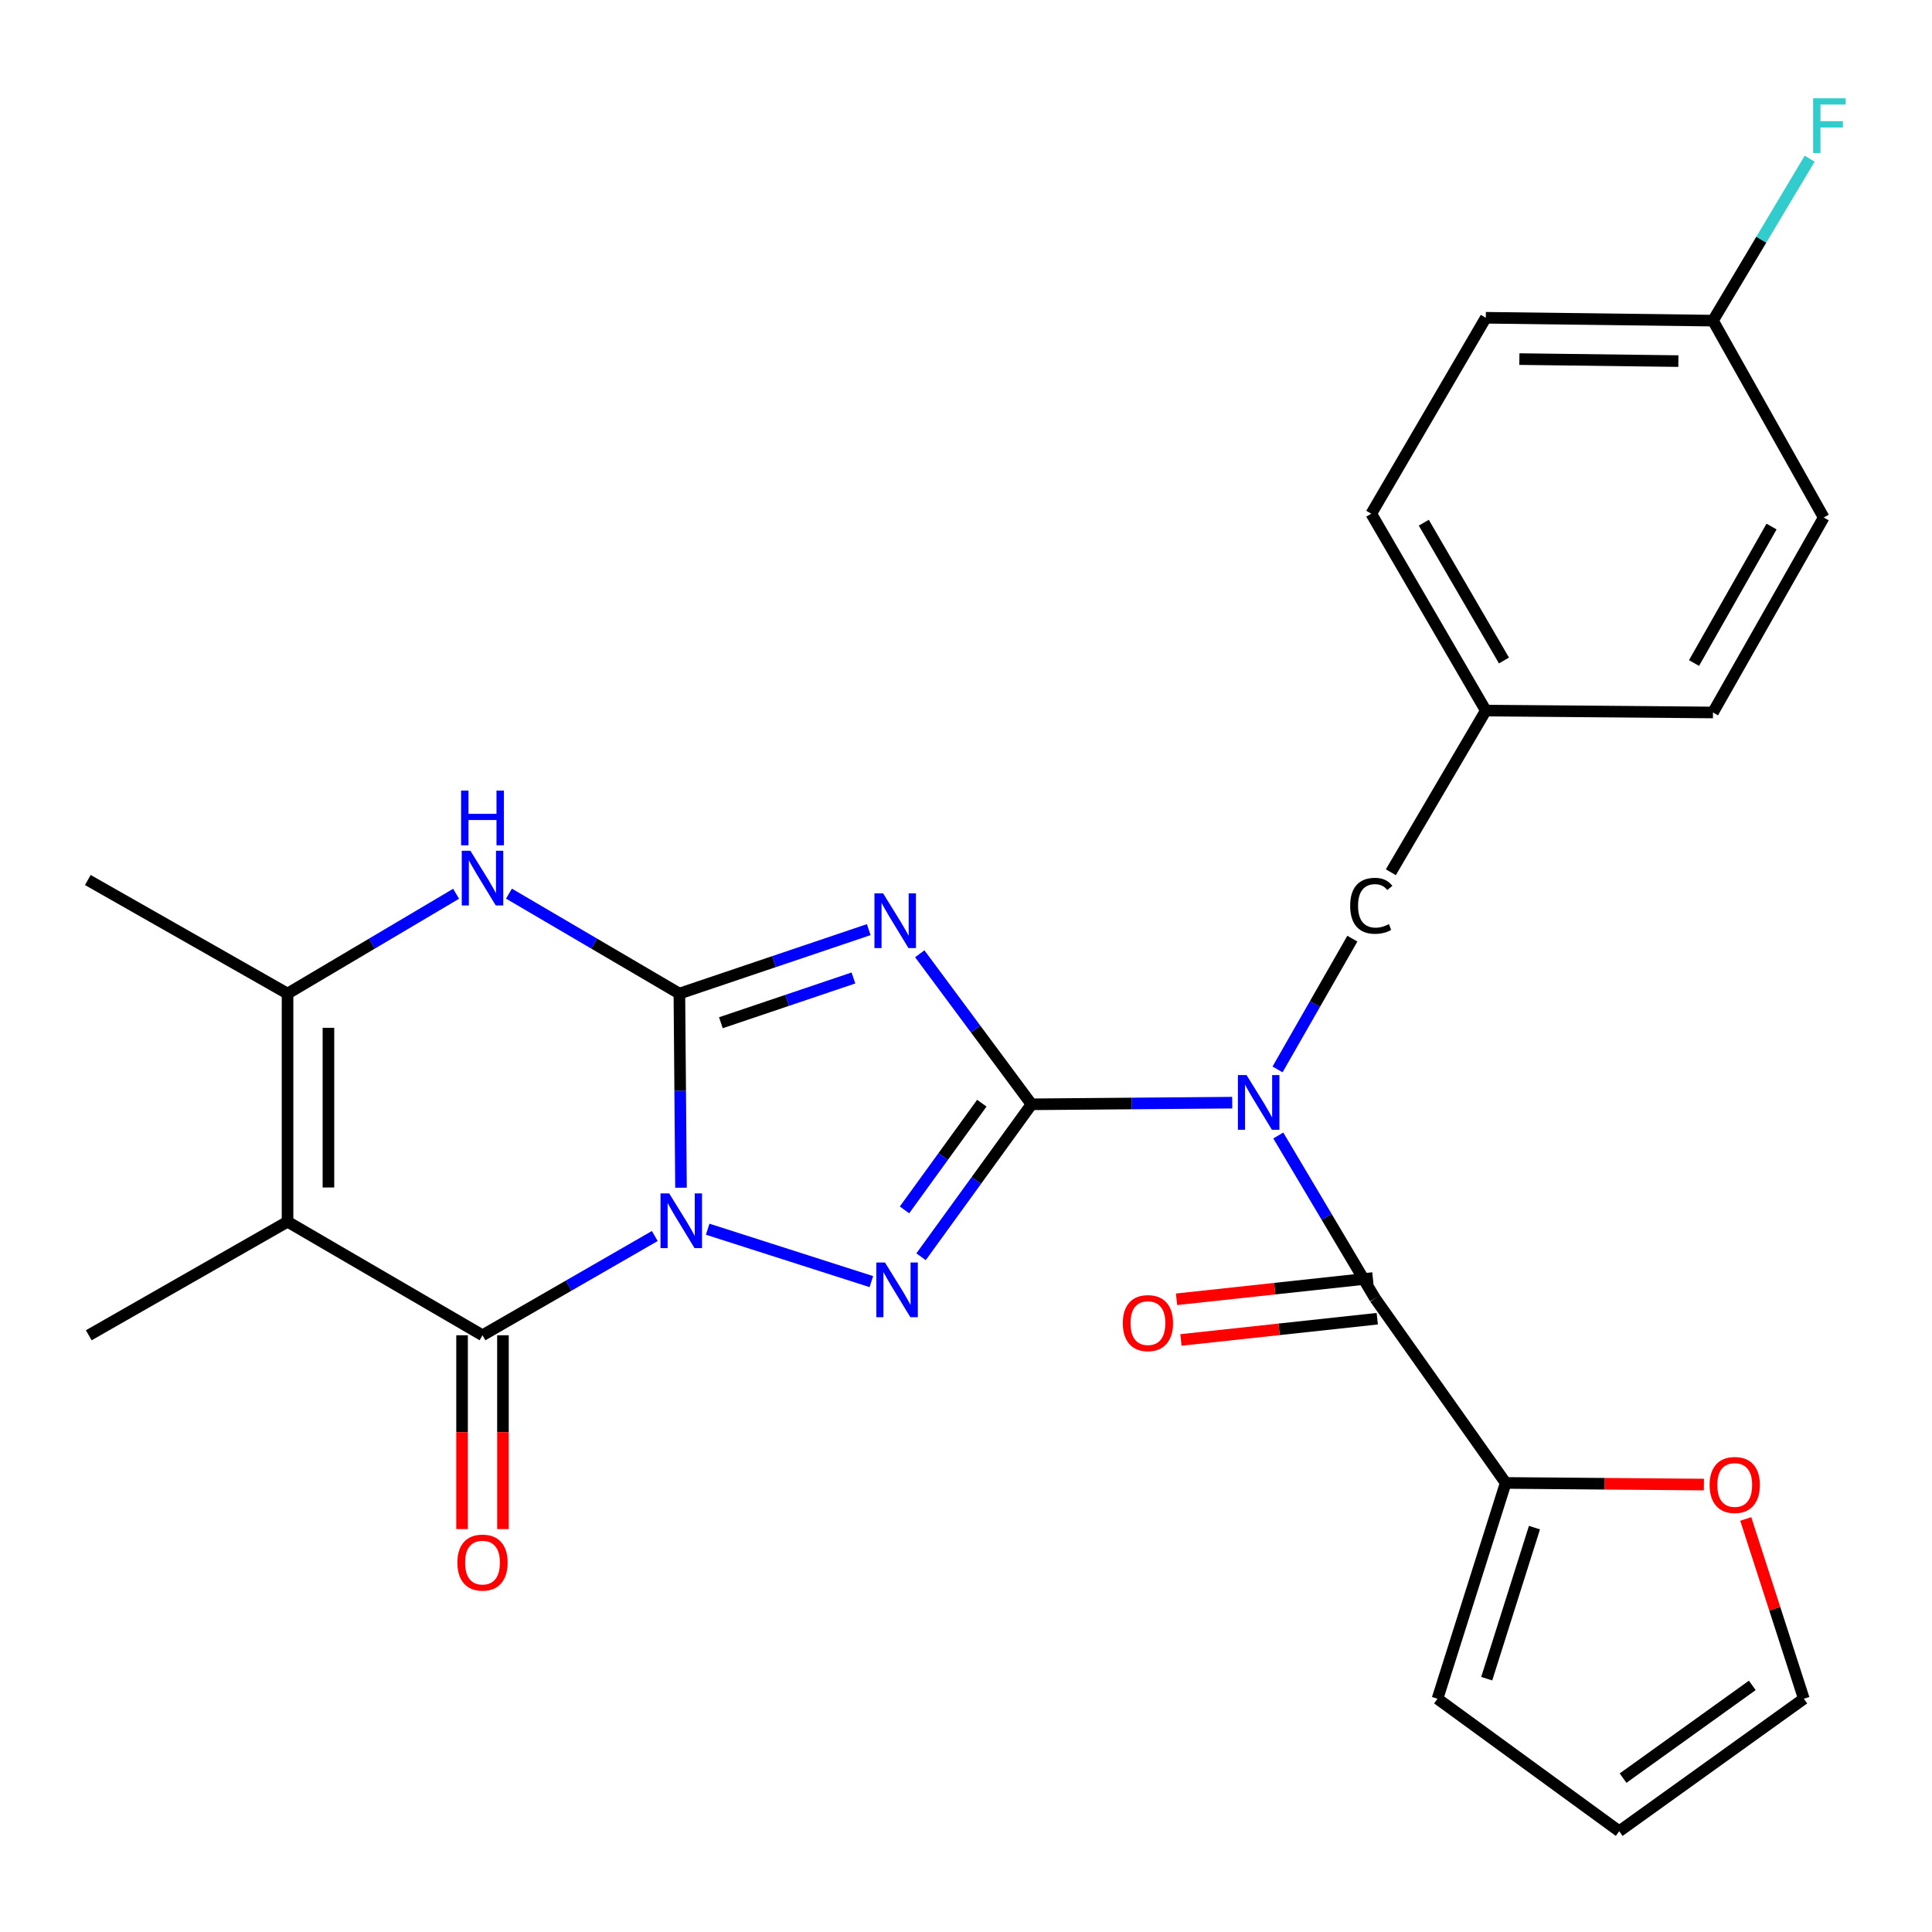 <?xml version='1.0' encoding='iso-8859-1'?>
<svg version='1.1' baseProfile='full'
              xmlns='http://www.w3.org/2000/svg'
                      xmlns:rdkit='http://www.rdkit.org/xml'
                      xmlns:xlink='http://www.w3.org/1999/xlink'
                  xml:space='preserve'
width='1000px' height='1000px' viewBox='0 0 1000 1000'>
<!-- END OF HEADER -->
<rect style='opacity:1.0;fill:#FFFFFF;stroke:none' width='1000' height='1000' x='0' y='0'> </rect>
<path class='bond-0' d='M 352.483,614.761 L 352.066,564.521' style='fill:none;fill-rule:evenodd;stroke:#0000FF;stroke-width:6px;stroke-linecap:butt;stroke-linejoin:miter;stroke-opacity:1' />
<path class='bond-0' d='M 352.066,564.521 L 351.649,514.28' style='fill:none;fill-rule:evenodd;stroke:#000000;stroke-width:6px;stroke-linecap:butt;stroke-linejoin:miter;stroke-opacity:1' />
<path class='bond-3' d='M 366.297,636.238 L 451.012,663.362' style='fill:none;fill-rule:evenodd;stroke:#0000FF;stroke-width:6px;stroke-linecap:butt;stroke-linejoin:miter;stroke-opacity:1' />
<path class='bond-4' d='M 338.917,639.759 L 294.331,665.446' style='fill:none;fill-rule:evenodd;stroke:#0000FF;stroke-width:6px;stroke-linecap:butt;stroke-linejoin:miter;stroke-opacity:1' />
<path class='bond-4' d='M 294.331,665.446 L 249.745,691.133' style='fill:none;fill-rule:evenodd;stroke:#000000;stroke-width:6px;stroke-linecap:butt;stroke-linejoin:miter;stroke-opacity:1' />
<path class='bond-2' d='M 351.649,514.28 L 400.656,497.728' style='fill:none;fill-rule:evenodd;stroke:#000000;stroke-width:6px;stroke-linecap:butt;stroke-linejoin:miter;stroke-opacity:1' />
<path class='bond-2' d='M 400.656,497.728 L 449.662,481.176' style='fill:none;fill-rule:evenodd;stroke:#0000FF;stroke-width:6px;stroke-linecap:butt;stroke-linejoin:miter;stroke-opacity:1' />
<path class='bond-2' d='M 373.125,529.37 L 407.43,517.784' style='fill:none;fill-rule:evenodd;stroke:#000000;stroke-width:6px;stroke-linecap:butt;stroke-linejoin:miter;stroke-opacity:1' />
<path class='bond-2' d='M 407.43,517.784 L 441.734,506.197' style='fill:none;fill-rule:evenodd;stroke:#0000FF;stroke-width:6px;stroke-linecap:butt;stroke-linejoin:miter;stroke-opacity:1' />
<path class='bond-7' d='M 351.649,514.28 L 307.544,488.412' style='fill:none;fill-rule:evenodd;stroke:#000000;stroke-width:6px;stroke-linecap:butt;stroke-linejoin:miter;stroke-opacity:1' />
<path class='bond-7' d='M 307.544,488.412 L 263.438,462.545' style='fill:none;fill-rule:evenodd;stroke:#0000FF;stroke-width:6px;stroke-linecap:butt;stroke-linejoin:miter;stroke-opacity:1' />
<path class='bond-1' d='M 533.912,571.589 L 505.323,611.044' style='fill:none;fill-rule:evenodd;stroke:#000000;stroke-width:6px;stroke-linecap:butt;stroke-linejoin:miter;stroke-opacity:1' />
<path class='bond-1' d='M 505.323,611.044 L 476.734,650.499' style='fill:none;fill-rule:evenodd;stroke:#0000FF;stroke-width:6px;stroke-linecap:butt;stroke-linejoin:miter;stroke-opacity:1' />
<path class='bond-1' d='M 508.194,571.005 L 488.181,598.623' style='fill:none;fill-rule:evenodd;stroke:#000000;stroke-width:6px;stroke-linecap:butt;stroke-linejoin:miter;stroke-opacity:1' />
<path class='bond-1' d='M 488.181,598.623 L 468.169,626.242' style='fill:none;fill-rule:evenodd;stroke:#0000FF;stroke-width:6px;stroke-linecap:butt;stroke-linejoin:miter;stroke-opacity:1' />
<path class='bond-5' d='M 533.912,571.589 L 585.857,571.163' style='fill:none;fill-rule:evenodd;stroke:#000000;stroke-width:6px;stroke-linecap:butt;stroke-linejoin:miter;stroke-opacity:1' />
<path class='bond-5' d='M 585.857,571.163 L 637.802,570.737' style='fill:none;fill-rule:evenodd;stroke:#0000FF;stroke-width:6px;stroke-linecap:butt;stroke-linejoin:miter;stroke-opacity:1' />
<path class='bond-27' d='M 533.912,571.589 L 504.986,532.63' style='fill:none;fill-rule:evenodd;stroke:#000000;stroke-width:6px;stroke-linecap:butt;stroke-linejoin:miter;stroke-opacity:1' />
<path class='bond-27' d='M 504.986,532.63 L 476.06,493.672' style='fill:none;fill-rule:evenodd;stroke:#0000FF;stroke-width:6px;stroke-linecap:butt;stroke-linejoin:miter;stroke-opacity:1' />
<path class='bond-6' d='M 249.745,691.133 L 148.829,632.355' style='fill:none;fill-rule:evenodd;stroke:#000000;stroke-width:6px;stroke-linecap:butt;stroke-linejoin:miter;stroke-opacity:1' />
<path class='bond-12' d='M 239.161,691.133 L 239.161,741.294' style='fill:none;fill-rule:evenodd;stroke:#000000;stroke-width:6px;stroke-linecap:butt;stroke-linejoin:miter;stroke-opacity:1' />
<path class='bond-12' d='M 239.161,741.294 L 239.161,791.455' style='fill:none;fill-rule:evenodd;stroke:#FF0000;stroke-width:6px;stroke-linecap:butt;stroke-linejoin:miter;stroke-opacity:1' />
<path class='bond-12' d='M 260.329,691.133 L 260.329,741.294' style='fill:none;fill-rule:evenodd;stroke:#000000;stroke-width:6px;stroke-linecap:butt;stroke-linejoin:miter;stroke-opacity:1' />
<path class='bond-12' d='M 260.329,741.294 L 260.329,791.455' style='fill:none;fill-rule:evenodd;stroke:#FF0000;stroke-width:6px;stroke-linecap:butt;stroke-linejoin:miter;stroke-opacity:1' />
<path class='bond-8' d='M 661.646,587.733 L 686.688,629.884' style='fill:none;fill-rule:evenodd;stroke:#0000FF;stroke-width:6px;stroke-linecap:butt;stroke-linejoin:miter;stroke-opacity:1' />
<path class='bond-8' d='M 686.688,629.884 L 711.73,672.035' style='fill:none;fill-rule:evenodd;stroke:#000000;stroke-width:6px;stroke-linecap:butt;stroke-linejoin:miter;stroke-opacity:1' />
<path class='bond-11' d='M 661.259,553.529 L 680.616,519.686' style='fill:none;fill-rule:evenodd;stroke:#0000FF;stroke-width:6px;stroke-linecap:butt;stroke-linejoin:miter;stroke-opacity:1' />
<path class='bond-11' d='M 680.616,519.686 L 699.973,485.843' style='fill:none;fill-rule:evenodd;stroke:#000000;stroke-width:6px;stroke-linecap:butt;stroke-linejoin:miter;stroke-opacity:1' />
<path class='bond-9' d='M 148.829,632.355 L 148.829,514.28' style='fill:none;fill-rule:evenodd;stroke:#000000;stroke-width:6px;stroke-linecap:butt;stroke-linejoin:miter;stroke-opacity:1' />
<path class='bond-9' d='M 169.997,614.644 L 169.997,531.991' style='fill:none;fill-rule:evenodd;stroke:#000000;stroke-width:6px;stroke-linecap:butt;stroke-linejoin:miter;stroke-opacity:1' />
<path class='bond-18' d='M 148.829,632.355 L 45.949,691.133' style='fill:none;fill-rule:evenodd;stroke:#000000;stroke-width:6px;stroke-linecap:butt;stroke-linejoin:miter;stroke-opacity:1' />
<path class='bond-28' d='M 236.073,462.611 L 192.451,488.445' style='fill:none;fill-rule:evenodd;stroke:#0000FF;stroke-width:6px;stroke-linecap:butt;stroke-linejoin:miter;stroke-opacity:1' />
<path class='bond-28' d='M 192.451,488.445 L 148.829,514.28' style='fill:none;fill-rule:evenodd;stroke:#000000;stroke-width:6px;stroke-linecap:butt;stroke-linejoin:miter;stroke-opacity:1' />
<path class='bond-10' d='M 711.73,672.035 L 779.341,767.564' style='fill:none;fill-rule:evenodd;stroke:#000000;stroke-width:6px;stroke-linecap:butt;stroke-linejoin:miter;stroke-opacity:1' />
<path class='bond-14' d='M 710.591,661.512 L 659.785,667.01' style='fill:none;fill-rule:evenodd;stroke:#000000;stroke-width:6px;stroke-linecap:butt;stroke-linejoin:miter;stroke-opacity:1' />
<path class='bond-14' d='M 659.785,667.01 L 608.978,672.509' style='fill:none;fill-rule:evenodd;stroke:#FF0000;stroke-width:6px;stroke-linecap:butt;stroke-linejoin:miter;stroke-opacity:1' />
<path class='bond-14' d='M 712.869,682.557 L 662.063,688.056' style='fill:none;fill-rule:evenodd;stroke:#000000;stroke-width:6px;stroke-linecap:butt;stroke-linejoin:miter;stroke-opacity:1' />
<path class='bond-14' d='M 662.063,688.056 L 611.256,693.555' style='fill:none;fill-rule:evenodd;stroke:#FF0000;stroke-width:6px;stroke-linecap:butt;stroke-linejoin:miter;stroke-opacity:1' />
<path class='bond-21' d='M 148.829,514.28 L 45.455,455.49' style='fill:none;fill-rule:evenodd;stroke:#000000;stroke-width:6px;stroke-linecap:butt;stroke-linejoin:miter;stroke-opacity:1' />
<path class='bond-13' d='M 779.341,767.564 L 830.637,767.987' style='fill:none;fill-rule:evenodd;stroke:#000000;stroke-width:6px;stroke-linecap:butt;stroke-linejoin:miter;stroke-opacity:1' />
<path class='bond-13' d='M 830.637,767.987 L 881.933,768.409' style='fill:none;fill-rule:evenodd;stroke:#FF0000;stroke-width:6px;stroke-linecap:butt;stroke-linejoin:miter;stroke-opacity:1' />
<path class='bond-15' d='M 779.341,767.564 L 744.048,879.265' style='fill:none;fill-rule:evenodd;stroke:#000000;stroke-width:6px;stroke-linecap:butt;stroke-linejoin:miter;stroke-opacity:1' />
<path class='bond-15' d='M 794.232,790.697 L 769.527,868.888' style='fill:none;fill-rule:evenodd;stroke:#000000;stroke-width:6px;stroke-linecap:butt;stroke-linejoin:miter;stroke-opacity:1' />
<path class='bond-19' d='M 719.897,451.474 L 769.05,367.804' style='fill:none;fill-rule:evenodd;stroke:#000000;stroke-width:6px;stroke-linecap:butt;stroke-linejoin:miter;stroke-opacity:1' />
<path class='bond-16' d='M 903.604,786.21 L 918.633,832.737' style='fill:none;fill-rule:evenodd;stroke:#FF0000;stroke-width:6px;stroke-linecap:butt;stroke-linejoin:miter;stroke-opacity:1' />
<path class='bond-16' d='M 918.633,832.737 L 933.661,879.265' style='fill:none;fill-rule:evenodd;stroke:#000000;stroke-width:6px;stroke-linecap:butt;stroke-linejoin:miter;stroke-opacity:1' />
<path class='bond-17' d='M 744.048,879.265 L 838.107,947.84' style='fill:none;fill-rule:evenodd;stroke:#000000;stroke-width:6px;stroke-linecap:butt;stroke-linejoin:miter;stroke-opacity:1' />
<path class='bond-30' d='M 933.661,879.265 L 838.107,947.84' style='fill:none;fill-rule:evenodd;stroke:#000000;stroke-width:6px;stroke-linecap:butt;stroke-linejoin:miter;stroke-opacity:1' />
<path class='bond-30' d='M 906.985,872.353 L 840.098,920.356' style='fill:none;fill-rule:evenodd;stroke:#000000;stroke-width:6px;stroke-linecap:butt;stroke-linejoin:miter;stroke-opacity:1' />
<path class='bond-23' d='M 769.05,367.804 L 886.631,368.78' style='fill:none;fill-rule:evenodd;stroke:#000000;stroke-width:6px;stroke-linecap:butt;stroke-linejoin:miter;stroke-opacity:1' />
<path class='bond-24' d='M 769.05,367.804 L 709.766,265.9' style='fill:none;fill-rule:evenodd;stroke:#000000;stroke-width:6px;stroke-linecap:butt;stroke-linejoin:miter;stroke-opacity:1' />
<path class='bond-24' d='M 778.455,341.873 L 736.956,270.541' style='fill:none;fill-rule:evenodd;stroke:#000000;stroke-width:6px;stroke-linecap:butt;stroke-linejoin:miter;stroke-opacity:1' />
<path class='bond-20' d='M 886.631,165.96 L 769.05,164.478' style='fill:none;fill-rule:evenodd;stroke:#000000;stroke-width:6px;stroke-linecap:butt;stroke-linejoin:miter;stroke-opacity:1' />
<path class='bond-20' d='M 868.727,186.905 L 786.421,185.867' style='fill:none;fill-rule:evenodd;stroke:#000000;stroke-width:6px;stroke-linecap:butt;stroke-linejoin:miter;stroke-opacity:1' />
<path class='bond-22' d='M 886.631,165.96 L 911.657,124.045' style='fill:none;fill-rule:evenodd;stroke:#000000;stroke-width:6px;stroke-linecap:butt;stroke-linejoin:miter;stroke-opacity:1' />
<path class='bond-22' d='M 911.657,124.045 L 936.682,82.13' style='fill:none;fill-rule:evenodd;stroke:#33CCCC;stroke-width:6px;stroke-linecap:butt;stroke-linejoin:miter;stroke-opacity:1' />
<path class='bond-29' d='M 886.631,165.96 L 943.951,267.864' style='fill:none;fill-rule:evenodd;stroke:#000000;stroke-width:6px;stroke-linecap:butt;stroke-linejoin:miter;stroke-opacity:1' />
<path class='bond-25' d='M 886.631,368.78 L 943.951,267.864' style='fill:none;fill-rule:evenodd;stroke:#000000;stroke-width:6px;stroke-linecap:butt;stroke-linejoin:miter;stroke-opacity:1' />
<path class='bond-25' d='M 876.822,343.188 L 916.947,272.546' style='fill:none;fill-rule:evenodd;stroke:#000000;stroke-width:6px;stroke-linecap:butt;stroke-linejoin:miter;stroke-opacity:1' />
<path class='bond-26' d='M 709.766,265.9 L 769.05,164.478' style='fill:none;fill-rule:evenodd;stroke:#000000;stroke-width:6px;stroke-linecap:butt;stroke-linejoin:miter;stroke-opacity:1' />
<path  class='atom-0' d='M 346.365 617.701
L 355.645 632.701
Q 356.565 634.181, 358.045 636.861
Q 359.525 639.541, 359.605 639.701
L 359.605 617.701
L 363.365 617.701
L 363.365 646.021
L 359.485 646.021
L 349.525 629.621
Q 348.365 627.701, 347.125 625.501
Q 345.925 623.301, 345.565 622.621
L 345.565 646.021
L 341.885 646.021
L 341.885 617.701
L 346.365 617.701
' fill='#0000FF'/>
<path  class='atom-3' d='M 457.09 462.393
L 466.37 477.393
Q 467.29 478.873, 468.77 481.553
Q 470.25 484.233, 470.33 484.393
L 470.33 462.393
L 474.09 462.393
L 474.09 490.713
L 470.21 490.713
L 460.25 474.313
Q 459.09 472.393, 457.85 470.193
Q 456.65 467.993, 456.29 467.313
L 456.29 490.713
L 452.61 490.713
L 452.61 462.393
L 457.09 462.393
' fill='#0000FF'/>
<path  class='atom-4' d='M 458.066 653.464
L 467.346 668.464
Q 468.266 669.944, 469.746 672.624
Q 471.226 675.304, 471.306 675.464
L 471.306 653.464
L 475.066 653.464
L 475.066 681.784
L 471.186 681.784
L 461.226 665.384
Q 460.066 663.464, 458.826 661.264
Q 457.626 659.064, 457.266 658.384
L 457.266 681.784
L 453.586 681.784
L 453.586 653.464
L 458.066 653.464
' fill='#0000FF'/>
<path  class='atom-6' d='M 645.221 556.464
L 654.501 571.464
Q 655.421 572.944, 656.901 575.624
Q 658.381 578.304, 658.461 578.464
L 658.461 556.464
L 662.221 556.464
L 662.221 584.784
L 658.341 584.784
L 648.381 568.384
Q 647.221 566.464, 645.981 564.264
Q 644.781 562.064, 644.421 561.384
L 644.421 584.784
L 640.741 584.784
L 640.741 556.464
L 645.221 556.464
' fill='#0000FF'/>
<path  class='atom-8' d='M 243.485 440.354
L 252.765 455.354
Q 253.685 456.834, 255.165 459.514
Q 256.645 462.194, 256.725 462.354
L 256.725 440.354
L 260.485 440.354
L 260.485 468.674
L 256.605 468.674
L 246.645 452.274
Q 245.485 450.354, 244.245 448.154
Q 243.045 445.954, 242.685 445.274
L 242.685 468.674
L 239.005 468.674
L 239.005 440.354
L 243.485 440.354
' fill='#0000FF'/>
<path  class='atom-8' d='M 238.665 409.202
L 242.505 409.202
L 242.505 421.242
L 256.985 421.242
L 256.985 409.202
L 260.825 409.202
L 260.825 437.522
L 256.985 437.522
L 256.985 424.442
L 242.505 424.442
L 242.505 437.522
L 238.665 437.522
L 238.665 409.202
' fill='#0000FF'/>
<path  class='atom-12' d='M 698.846 468.84
Q 698.846 461.8, 702.126 458.12
Q 705.446 454.4, 711.726 454.4
Q 717.566 454.4, 720.686 458.52
L 718.046 460.68
Q 715.766 457.68, 711.726 457.68
Q 707.446 457.68, 705.166 460.56
Q 702.926 463.4, 702.926 468.84
Q 702.926 474.44, 705.246 477.32
Q 707.606 480.2, 712.166 480.2
Q 715.286 480.2, 718.926 478.32
L 720.046 481.32
Q 718.566 482.28, 716.326 482.84
Q 714.086 483.4, 711.606 483.4
Q 705.446 483.4, 702.126 479.64
Q 698.846 475.88, 698.846 468.84
' fill='#000000'/>
<path  class='atom-13' d='M 236.745 808.794
Q 236.745 801.994, 240.105 798.194
Q 243.465 794.394, 249.745 794.394
Q 256.025 794.394, 259.385 798.194
Q 262.745 801.994, 262.745 808.794
Q 262.745 815.674, 259.345 819.594
Q 255.945 823.474, 249.745 823.474
Q 243.505 823.474, 240.105 819.594
Q 236.745 815.714, 236.745 808.794
M 249.745 820.274
Q 254.065 820.274, 256.385 817.394
Q 258.745 814.474, 258.745 808.794
Q 258.745 803.234, 256.385 800.434
Q 254.065 797.594, 249.745 797.594
Q 245.425 797.594, 243.065 800.394
Q 240.745 803.194, 240.745 808.794
Q 240.745 814.514, 243.065 817.394
Q 245.425 820.274, 249.745 820.274
' fill='#FF0000'/>
<path  class='atom-14' d='M 884.897 768.621
Q 884.897 761.821, 888.257 758.021
Q 891.617 754.221, 897.897 754.221
Q 904.177 754.221, 907.537 758.021
Q 910.897 761.821, 910.897 768.621
Q 910.897 775.501, 907.497 779.421
Q 904.097 783.301, 897.897 783.301
Q 891.657 783.301, 888.257 779.421
Q 884.897 775.541, 884.897 768.621
M 897.897 780.101
Q 902.217 780.101, 904.537 777.221
Q 906.897 774.301, 906.897 768.621
Q 906.897 763.061, 904.537 760.261
Q 902.217 757.421, 897.897 757.421
Q 893.577 757.421, 891.217 760.221
Q 888.897 763.021, 888.897 768.621
Q 888.897 774.341, 891.217 777.221
Q 893.577 780.101, 897.897 780.101
' fill='#FF0000'/>
<path  class='atom-15' d='M 581.161 684.839
Q 581.161 678.039, 584.521 674.239
Q 587.881 670.439, 594.161 670.439
Q 600.441 670.439, 603.801 674.239
Q 607.161 678.039, 607.161 684.839
Q 607.161 691.719, 603.761 695.639
Q 600.361 699.519, 594.161 699.519
Q 587.921 699.519, 584.521 695.639
Q 581.161 691.759, 581.161 684.839
M 594.161 696.319
Q 598.481 696.319, 600.801 693.439
Q 603.161 690.519, 603.161 684.839
Q 603.161 679.279, 600.801 676.479
Q 598.481 673.639, 594.161 673.639
Q 589.841 673.639, 587.481 676.439
Q 585.161 679.239, 585.161 684.839
Q 585.161 690.559, 587.481 693.439
Q 589.841 696.319, 594.161 696.319
' fill='#FF0000'/>
<path  class='atom-23' d='M 938.471 50.872
L 955.311 50.872
L 955.311 54.112
L 942.271 54.112
L 942.271 62.712
L 953.871 62.712
L 953.871 65.992
L 942.271 65.992
L 942.271 79.192
L 938.471 79.192
L 938.471 50.872
' fill='#33CCCC'/>
</svg>
